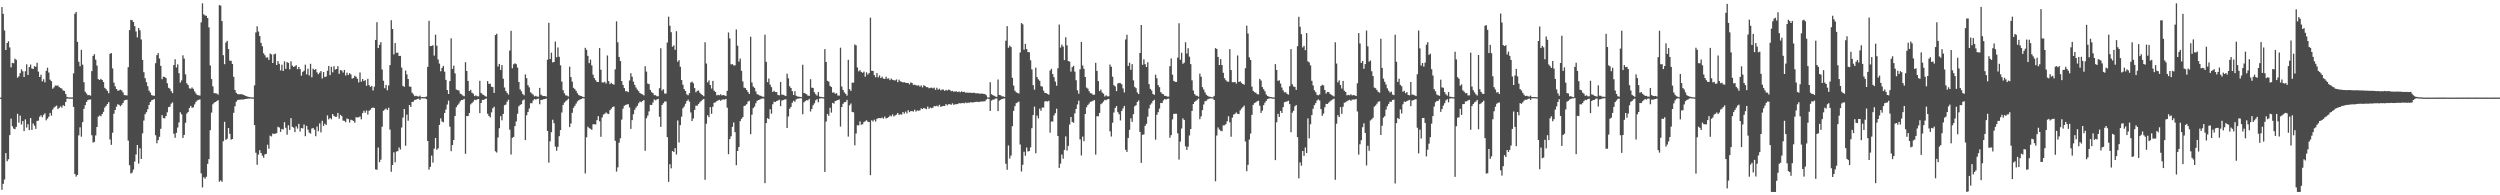 <svg xmlns="http://www.w3.org/2000/svg" width="1920" height="150"><path d="M0 74.945h1v1.000H0zM1 5.418h1v140.364H1zM2 10.600h1v130.593H2zM3 23.389h1v114.489H3zM4 38.324h1v79.256H4zM5 33.021h1v90.833H5zM6 31.620h1v90.687H6zM7 36.381h1v67.402H7zM8 51.773h1v39.354H8zM9 48.271h1v48.718H9zM10 48.598h1v50.178H10zM11 45.062h1v54.216H11zM12 45.923h1v51.513H12zM13 59.656h1v27.766H13zM14 58.617h1v35.576H14zM15 56.172h1v32.607H15zM16 53.222h1v42.408H16zM17 54.726h1v38.228H17zM18 59.122h1v41.612H18zM19 54.742h1v36.965H19zM20 49.418h1v48.510H20zM21 57.539h1v37.860H21zM22 51.485h1v48.446H22zM23 49.562h1v41.112H23zM24 52.556h1v47.244H24zM25 52.970h1v41.829H25zM26 50.773h1v45.761H26zM27 51.366h1v47.613H27zM28 48.173h1v44.681H28zM29 55.014h1v37.604H29zM30 59.150h1v30.490H30zM31 57.410h1v31.135H31zM32 62.448h1v27.622H32zM33 60.878h1v27.338H33zM34 63.256h1v23.765H34zM35 54.424h1v37.981H35zM36 52.013h1v39.055H36zM37 55.685h1v33.978H37zM38 61.162h1v25.564H38zM39 62.384h1v26.473H39zM40 68.081h1v16.082H40zM41 67.069h1v15.580H41zM42 65.614h1v16.205H42zM43 65.719h1v15.390H43zM44 65.680h1v18.105H44zM45 66.866h1v15.919H45zM46 67.557h1v14.115H46zM47 68.044h1v14.653H47zM48 69.502h1v11.298H48zM49 69.786h1v11.691H49zM50 72.148h1v6.123H50zM51 74.400h1v1.339H51zM52 74.799h1v1.000H52zM53 74.815h1v1.000H53zM54 74.826h1v1.000H54zM55 74.870h1v1.000H55zM56 56.374h1v25.676H56zM57 10.545h1v123.065H57zM58 9.164h1v126.445H58zM59 32.165h1v102.177H59zM60 47.406h1v56.580H60zM61 50.906h1v46.878H61zM62 38.246h1v66.736H62zM63 49.679h1v44.102H63zM64 63.167h1v20.382H64zM65 70.432h1v10.304H65zM66 71.853h1v6.457H66zM67 73.132h1v3.722H67zM68 72.965h1v3.550H68zM69 73.485h1v2.884H69zM70 54.636h1v49.224H70zM71 42.888h1v66.608H71zM72 41.631h1v67.347H72zM73 45.836h1v58.171H73zM74 50.397h1v47.116H74zM75 60.791h1v28.798H75zM76 61.464h1v27.290H76zM77 60.555h1v28.739H77zM78 61.452h1v26.155H78zM79 63.032h1v22.808H79zM80 67.433h1v15.187H80zM81 68.495h1v12.786H81zM82 69.793h1v10.144H82zM83 71.562h1v6.896H83zM84 41.334h1v65.784H84zM85 40.766h1v70.469H85zM86 52.508h1v49.453H86zM87 63.453h1v23.903H87zM88 66.291h1v18.171H88zM89 68.356h1v13.582H89zM90 69.660h1v10.350H90zM91 69.360h1v11.234H91zM92 68.868h1v12.731H92zM93 69.479h1v11.021H93zM94 71.017h1v8.075H94zM95 73.029h1v4.115H95zM96 73.148h1v3.619H96zM97 73.315h1v3.278H97zM98 51.599h1v56.404H98zM99 23.161h1v103.747H99zM100 15.273h1v118.027H100zM101 15.504h1v117.105H101zM102 16.871h1v113.394H102zM103 20.059h1v104.031H103zM104 24.152h1v94.477H104zM105 28.718h1v82.621H105zM106 21.526h1v104.108H106zM107 23.248h1v90.650H107zM108 30.313h1v91.824H108zM109 46.030h1v56.404H109zM110 55.435h1v37.109H110zM111 60.052h1v27.658H111zM112 63.119h1v23.046H112zM113 66.238h1v17.665H113zM114 69.587h1v11.069H114zM115 71.139h1v7.260H115zM116 72.995h1v4.072H116zM117 73.437h1v3.195H117zM118 73.565h1v2.531H118zM119 48.550h1v55.326H119zM120 42.364h1v67.720H120zM121 40.734h1v66.873H121zM122 44.952h1v60.101H122zM123 50.597h1v48.318H123zM124 60.848h1v27.551H124zM125 58.932h1v31.815H125zM126 59.102h1v31.769H126zM127 59.942h1v29.171H127zM128 63.927h1v22.360H128zM129 67.440h1v14.820H129zM130 68.083h1v13.852H130zM131 69.985h1v9.620H131zM132 71.526h1v7.091H132zM133 49.958h1v52.754H133zM134 45.513h1v60.293H134zM135 51.855h1v50.176H135zM136 49.400h1v48.528H136zM137 56.195h1v37.798H137zM138 63.425h1v22.774H138zM139 61.752h1v26.068H139zM140 42.499h1v63.415H140zM141 45.007h1v58.636H141zM142 57.065h1v37.260H142zM143 63.988h1v23.248H143zM144 65.355h1v20.661H144zM145 67.815h1v15.184H145zM146 68.147h1v13.227H146zM147 67.186h1v15.656H147zM148 68.257h1v14.102H148zM149 70.200h1v10.000H149zM150 71.793h1v6.505H150zM151 72.940h1v4.207H151zM152 73.233h1v3.463H152zM153 73.441h1v2.916H153zM154 17.210h1v115.976H154zM155 2.584h1v141.387H155zM156 11.014h1v125.079H156zM157 11.897h1v125.306H157zM158 12.138h1v123.598H158zM159 13.834h1v112.030H159zM160 21.057h1v101.179H160zM161 50.267h1v49.725H161zM162 60.741h1v25.729H162zM163 66.305h1v13.756H163zM164 71.548h1v7.295H164zM165 71.642h1v6.674H165zM166 71.832h1v5.859H166zM167 72.629h1v4.296H167zM168 3.925h1v135.642H168zM169 4.289h1v134.250H169zM170 16.184h1v123.445H170zM171 42.371h1v66.047H171zM172 49.283h1v44.282H172zM173 32.687h1v74.793H173zM174 31.332h1v75.225H174zM175 37.690h1v60.613H175zM176 46.612h1v56.150H176zM177 46.680h1v60.561H177zM178 49.109h1v57.624H178zM179 58.987h1v27.668H179zM180 69.120h1v12.481H180zM181 71.276h1v6.844H181zM182 72.263h1v4.578H182zM183 72.466h1v4.141H183zM184 72.279h1v4.257H184zM185 72.370h1v4.017H185zM186 72.647h1v3.859H186zM187 73.000h1v3.296H187zM188 73.631h1v2.406H188zM189 73.920h1v2.035H189zM190 74.290h1v1.497H190zM191 74.524h1v1.140H191zM192 74.643h1v1.000H192zM193 74.778h1v1.000H193zM194 74.821h1v1.000H194zM195 65.577h1v30.469H195zM196 24.955h1v92.362H196zM197 20.194h1v106.372H197zM198 24.213h1v94.534H198zM199 27.654h1v87.640H199zM200 32.925h1v84.557H200zM201 35.552h1v83.976H201zM202 40.917h1v80.243H202zM203 42.419h1v76.107H203zM204 44.243h1v73.907H204zM205 44.007h1v67.160H205zM206 45.969h1v68.274H206zM207 41.137h1v63.067H207zM208 41.776h1v63.053H208zM209 48.383h1v54.147H209zM210 41.705h1v61.256H210zM211 41.233h1v61.343H211zM212 49.901h1v52.456H212zM213 46.893h1v50.481H213zM214 49.008h1v48.920H214zM215 54.085h1v47.192H215zM216 49.663h1v49.368H216zM217 54.478h1v44.990H217zM218 47.104h1v46.683H218zM219 52.879h1v45.264H219zM220 47.701h1v55.731H220zM221 48.315h1v47.901H221zM222 53.263h1v46.521H222zM223 47.104h1v43.609H223zM224 50.365h1v47.038H224zM225 51.432h1v46.629H225zM226 50.883h1v50.581H226zM227 50.098h1v46.999H227zM228 53.139h1v45.615H228zM229 51.478h1v43.653H229zM230 53.107h1v47.899H230zM231 58.102h1v40.192H231zM232 55.209h1v43.456H232zM233 54.277h1v41.376H233zM234 49.681h1v54.912H234zM235 57.085h1v39.602H235zM236 52.725h1v46.839H236zM237 57.969h1v43.910H237zM238 49.008h1v53.623H238zM239 59.399h1v39.348H239zM240 52.718h1v45.518H240zM241 53.652h1v46.006H241zM242 53.030h1v51.554H242zM243 55.570h1v41.623H243zM244 56.973h1v43.770H244zM245 55.831h1v38.945H245zM246 54.561h1v47.144H246zM247 60.255h1v32.511H247zM248 55.332h1v41.312H248zM249 59.207h1v35.759H249zM250 58.701h1v37.297H250zM251 54.302h1v34.342H251zM252 50.647h1v41.034H252zM253 57.683h1v32.921H253zM254 51.237h1v40.341H254zM255 55.529h1v32.069H255zM256 50.846h1v38.150H256zM257 53.467h1v36.262H257zM258 53.000h1v36.640H258zM259 50.832h1v35.916H259zM260 56.703h1v34.454H260zM261 53.824h1v34.369H261zM262 54.144h1v35.056H262zM263 55.705h1v36.940H263zM264 53.732h1v39.084H264zM265 58.008h1v35.832H265zM266 55.831h1v35.207H266zM267 57.667h1v33.843H267zM268 56.142h1v37.963H268zM269 57.163h1v34.816H269zM270 60.388h1v31.914H270zM271 59.848h1v33.106H271zM272 58.173h1v36.063H272zM273 59.003h1v31.003H273zM274 60.496h1v29.702H274zM275 63.274h1v26.855H275zM276 55.671h1v33.772H276zM277 62.714h1v28.908H277zM278 60.656h1v26.230H278zM279 62.283h1v22.772H279zM280 61.558h1v25.038H280zM281 65.888h1v18.970H281zM282 60.564h1v27.404H282zM283 65.394h1v19.721H283zM284 66.694h1v17.583H284zM285 65.929h1v17.013H285zM286 69.493h1v13.111H286zM287 66.543h1v16.368H287zM288 30.691h1v99.400H288zM289 17.054h1v113.294H289zM290 36.905h1v76.402H290zM291 34.396h1v90.153H291zM292 32.364h1v90.247H292zM293 53.410h1v43.912H293zM294 62.018h1v23.056H294zM295 67.749h1v16.434H295zM296 65.229h1v18.077H296zM297 69.312h1v15.182H297zM298 65.648h1v17.109H298zM299 50.038h1v49.512H299zM300 15.511h1v116.452H300zM301 22.261h1v104.459H301zM302 41.764h1v75.253H302zM303 33.051h1v91.616H303zM304 40.576h1v75.878H304zM305 40.430h1v75.642H305zM306 42.961h1v70.279H306zM307 42.897h1v71.939H307zM308 51.920h1v45.999H308zM309 65.973h1v24.349H309zM310 66.655h1v17.073H310zM311 54.165h1v57.755H311zM312 57.154h1v30.838H312zM313 60.690h1v32.026H313zM314 66.410h1v14.216H314zM315 66.662h1v15.482H315zM316 71.102h1v7.230H316zM317 72.469h1v5.569H317zM318 73.874h1v2.799H318zM319 73.510h1v3.147H319zM320 73.911h1v2.085H320zM321 74.181h1v1.600H321zM322 73.407h1v3.344H322zM323 74.583h1v1.000H323zM324 74.483h1v1.000H324zM325 74.643h1v1.000H325zM326 74.549h1v1.000H326zM327 74.121h1v2.037H327zM328 51.368h1v56.912H328zM329 15.985h1v114.305H329zM330 35.413h1v92.747H330zM331 35.289h1v84.209H331zM332 34.696h1v90.204H332zM333 42.691h1v71.497H333zM334 26.646h1v79.341H334zM335 35.126h1v79.945H335zM336 45.662h1v68.249H336zM337 48.830h1v47.093H337zM338 54.753h1v36.175H338zM339 52.139h1v41.190H339zM340 50.590h1v43.294H340zM341 55.021h1v31.787H341zM342 61.338h1v22.740H342zM343 69.157h1v11.099H343zM344 72.173h1v5.102H344zM345 62.288h1v35.015H345zM346 29.427h1v86.699H346zM347 52.924h1v58.501H347zM348 50.409h1v57.123H348zM349 56.364h1v32.740H349zM350 68.777h1v13.566H350zM351 69.184h1v11.611H351zM352 69.598h1v9.966H352zM353 71.883h1v5.944H353zM354 72.446h1v4.337H354zM355 73.343h1v3.344H355zM356 73.924h1v1.989H356zM357 47.724h1v70.431H357zM358 54.524h1v34.555H358zM359 62.171h1v27.022H359zM360 69.894h1v16.926H360zM361 68.955h1v11.215H361zM362 71.217h1v7.945H362zM363 71.931h1v6.150H363zM364 73.840h1v2.776H364zM365 73.224h1v3.676H365zM366 73.954h1v2.351H366zM367 73.988h1v2.035H367zM368 62.036h1v24.855H368zM369 71.379h1v7.702H369zM370 72.485h1v4.280H370zM371 72.887h1v3.848H371zM372 73.828h1v2.232H372zM373 74.176h1v1.485H373zM374 62.267h1v25.070H374zM375 64.400h1v24.614H375zM376 64.245h1v25.917H376zM377 66.550h1v19.751H377zM378 66.886h1v16.265H378zM379 71.349h1v10.632H379zM380 26.942h1v89.274H380zM381 25.896h1v91.254H381zM382 51.107h1v54.495H382zM383 49.100h1v49.343H383zM384 53.696h1v35.560H384zM385 49.976h1v42.440H385zM386 60.487h1v27.029H386zM387 67.195h1v13.674H387zM388 69.850h1v10.414H388zM389 71.308h1v6.754H389zM390 72.636h1v3.976H390zM391 38.811h1v60.764H391zM392 23.669h1v95.015H392zM393 52.405h1v53.495H393zM394 49.368h1v55.757H394zM395 48.571h1v48.295H395zM396 49.299h1v44.005H396zM397 51.899h1v35.511H397zM398 62.972h1v18.645H398zM399 68.605h1v11.982H399zM400 70.161h1v9.776H400zM401 72.185h1v4.994H401zM402 73.201h1v3.188H402zM403 57.166h1v50.394H403zM404 60.006h1v28.521H404zM405 65.437h1v20.577H405zM406 67.085h1v16.267H406zM407 70.871h1v8.409H407zM408 71.855h1v7.459H408zM409 72.633h1v4.573H409zM410 74.036h1v1.991H410zM411 73.569h1v2.948H411zM412 74.192h1v1.751H412zM413 74.247h1v1.485H413zM414 67.506h1v12.584H414zM415 72.693h1v4.058H415zM416 73.471h1v3.149H416zM417 73.801h1v2.454H417zM418 73.714h1v2.390H418zM419 74.144h1v1.527H419zM420 45.820h1v54.713H420zM421 17.496h1v107.411H421zM422 45.358h1v63.200H422zM423 40.471h1v61.039H423zM424 47.919h1v44.053H424zM425 47.612h1v47.018H425zM426 31.897h1v80.684H426zM427 43.973h1v71.785H427zM428 36.463h1v76.324H428zM429 43.625h1v60.993H429zM430 50.159h1v49.716H430zM431 62.656h1v23.747H431zM432 69.276h1v11.325H432zM433 71.608h1v7.171H433zM434 73.235h1v4.543H434zM435 73.418h1v3.493H435zM436 74.073h1v1.701H436zM437 51.187h1v46.423H437zM438 59.168h1v35.667H438zM439 62.698h1v23.930H439zM440 67.449h1v15.360H440zM441 68.449h1v12.829H441zM442 69.798h1v9.776H442zM443 71.592h1v6.308H443zM444 72.972h1v4.005H444zM445 73.508h1v2.966H445zM446 73.780h1v2.227H446zM447 74.281h1v1.179H447zM448 74.542h1v1.000H448zM449 36.720h1v96.501H449zM450 38.246h1v67.201H450zM451 42.890h1v54.452H451zM452 48.461h1v49.929H452zM453 45.767h1v53.143H453zM454 50.219h1v49.446H454zM455 57.335h1v38.068H455zM456 59.958h1v35.532H456zM457 61.601h1v33.971H457zM458 62.908h1v29.375H458zM459 62.926h1v26.258H459zM460 36.893h1v56.244H460zM461 53.565h1v51.479H461zM462 63.300h1v26.928H462zM463 63.380h1v24.571H463zM464 62.840h1v24.500H464zM465 64.176h1v22.209H465zM466 42.620h1v44.619H466zM467 62.276h1v25.306H467zM468 64.597h1v20.025H468zM469 63.588h1v19.851H469zM470 64.545h1v17.684H470zM471 65.041h1v16.711H471zM472 53.263h1v54.869H472zM473 16.404h1v115.397H473zM474 32.526h1v96.040H474zM475 43.735h1v65.837H475zM476 46.875h1v59.355H476zM477 62.311h1v29.529H477zM478 65.218h1v18.256H478zM479 67.644h1v13.598H479zM480 70.054h1v10.549H480zM481 70.077h1v10.140H481zM482 70.745h1v9.293H482zM483 61.816h1v20.696H483zM484 56.223h1v42.742H484zM485 58.955h1v33.301H485zM486 62.670h1v25.063H486zM487 65.195h1v19.119H487zM488 67.213h1v15.381H488zM489 68.827h1v12.417H489zM490 70.063h1v9.252H490zM491 71.402h1v6.578H491zM492 72.114h1v6.390H492zM493 72.514h1v5.063H493zM494 73.247h1v3.607H494zM495 50.848h1v64.974H495zM496 55.009h1v35.827H496zM497 64.178h1v24.619H497zM498 64.627h1v20.941H498zM499 69.081h1v11.451H499zM500 70.818h1v9.856H500zM501 71.532h1v7.212H501zM502 73.089h1v3.314H502zM503 73.128h1v3.905H503zM504 73.936h1v2.445H504zM505 73.915h1v2.019H505zM506 67.740h1v21.939H506zM507 37.054h1v60.359H507zM508 69.507h1v11.147H508zM509 68.548h1v10.707H509zM510 71.853h1v6.130H510zM511 71.853h1v6.125H511zM512 32.645h1v72.687H512zM513 12.799h1v126.823H513zM514 19.753h1v106.372H514zM515 24.706h1v104.587H515zM516 35.882h1v80.087H516zM517 34.792h1v81.948H517zM518 38.242h1v75.532H518zM519 23.964h1v94.736H519zM520 47.351h1v45.143H520zM521 46.195h1v63.257H521zM522 51.276h1v44.848H522zM523 61.485h1v28.096H523zM524 65.101h1v18.025H524zM525 68.454h1v13.296H525zM526 69.898h1v9.787H526zM527 72.478h1v5.150H527zM528 73.146h1v3.353H528zM529 71.548h1v6.498H529zM530 63.389h1v22.971H530zM531 62.663h1v30.293H531zM532 63.968h1v27.027H532zM533 67.655h1v16.775H533zM534 70.860h1v10.284H534zM535 69.749h1v11.433H535zM536 69.507h1v10.405H536zM537 71.198h1v7.404H537zM538 72.283h1v5.356H538zM539 72.986h1v3.662H539zM540 73.890h1v2.097H540zM541 32.465h1v105.603H541zM542 48.804h1v46.242H542zM543 63.249h1v25.280H543zM544 61.752h1v28.210H544zM545 65.293h1v16.983H545zM546 67.989h1v19.421H546zM547 62.125h1v19.831H547zM548 69.646h1v9.247H548zM549 70.633h1v7.945H549zM550 73.219h1v4.472H550zM551 72.876h1v4.278H551zM552 73.187h1v3.463H552zM553 72.414h1v5.015H553zM554 73.299h1v3.280H554zM555 72.977h1v3.376H555zM556 73.283h1v3.207H556zM557 73.798h1v2.161H557zM558 69.713h1v12.982H558zM559 24.921h1v93.529H559zM560 29.528h1v77.265H560zM561 49.441h1v55.212H561zM562 49.278h1v48.153H562zM563 50.201h1v43.868H563zM564 50.228h1v51.261H564zM565 22.630h1v104.269H565zM566 35.072h1v80.881H566zM567 47.262h1v65.651H567zM568 45.026h1v48.002H568zM569 54.362h1v36.871H569zM570 62.544h1v27.432H570zM571 67.284h1v14.184H571zM572 67.625h1v13.365H572zM573 69.109h1v10.911H573zM574 70.681h1v7.322H574zM575 72.125h1v5.280H575zM576 28.228h1v74.838H576zM577 63.348h1v24.743H577zM578 66.387h1v16.688H578zM579 67.481h1v14.365H579zM580 70.219h1v9.075H580zM581 72.350h1v5.125H581zM582 72.759h1v4.049H582zM583 73.361h1v3.143H583zM584 73.631h1v2.273H584zM585 74.199h1v1.412H585zM586 74.336h1v1.321H586zM587 26.667h1v113.992H587zM588 47.509h1v47.001H588zM589 63.078h1v27.702H589zM590 60.324h1v31.096H590zM591 65.030h1v18.821H591zM592 66.907h1v20.401H592zM593 70.596h1v9.474H593zM594 69.738h1v8.290H594zM595 70.718h1v7.670H595zM596 70.727h1v6.885H596zM597 72.915h1v4.266H597zM598 73.231h1v3.362H598zM599 62.938h1v18.604H599zM600 72.716h1v4.477H600zM601 72.775h1v4.118H601zM602 73.272h1v3.168H602zM603 73.787h1v2.456H603zM604 56.586h1v41.740H604zM605 60.178h1v29.281H605zM606 66.257h1v17.253H606zM607 67.580h1v14.509H607zM608 69.987h1v8.867H608zM609 72.926h1v4.463H609zM610 70.113h1v8.022H610zM611 73.510h1v2.824H611zM612 74.062h1v1.703H612zM613 74.236h1v1.497H613zM614 74.403h1v1.007H614zM615 74.588h1v1.000H615zM616 49.702h1v38.045H616zM617 71.379h1v7.180H617zM618 71.828h1v5.772H618zM619 72.393h1v4.546H619zM620 73.437h1v3.660H620zM621 73.645h1v2.300H621zM622 60.839h1v24.839H622zM623 67.339h1v16.326H623zM624 67.534h1v13.323H624zM625 70.860h1v8.501H625zM626 72.393h1v4.642H626zM627 73.409h1v2.708H627zM628 70.720h1v7.826H628zM629 74.210h1v1.492H629zM630 74.407h1v1.085H630zM631 74.595h1v1.000H631zM632 74.673h1v1.000H632zM633 37.759h1v94.278H633zM634 47.621h1v45.777H634zM635 62.045h1v25.450H635zM636 62.663h1v26.271H636zM637 65.968h1v16.812H637zM638 66.799h1v19.696H638zM639 71.111h1v7.910H639zM640 70.976h1v8.583H640zM641 72.036h1v5.589H641zM642 71.519h1v5.674H642zM643 73.302h1v3.555H643zM644 73.471h1v2.941H644zM645 36.621h1v60.620H645zM646 66.479h1v15.745H646zM647 69.081h1v10.625H647zM648 70.960h1v7.583H648zM649 72.036h1v6.242H649zM650 73.473h1v3.236H650zM651 45.941h1v58.956H651zM652 68.481h1v12.399H652zM653 69.811h1v9.716H653zM654 63.485h1v22.499H654zM655 63.476h1v22.776H655zM656 34.161h1v77.471H656zM657 34.856h1v67.674H657zM658 51.803h1v44.397H658zM659 54.842h1v41.458H659zM660 53.886h1v39.334H660zM661 55.238h1v40.577H661zM662 55.932h1v39.487H662zM663 54.975h1v38.837H663zM664 58.882h1v34.260H664zM665 55.540h1v36.846H665zM666 57.285h1v36.230H666zM667 56.090h1v37.654H667zM668 13.573h1v120.980H668zM669 54.387h1v37.997H669zM670 54.458h1v38.885H670zM671 57.692h1v34.200H671zM672 59.335h1v34.024H672zM673 56.113h1v35.177H673zM674 59.386h1v31.348H674zM675 57.905h1v32.845H675zM676 59.951h1v30.856H676zM677 58.942h1v31.394H677zM678 60.384h1v30.732H678zM679 60.667h1v28.908H679zM680 58.905h1v32.076H680zM681 60.427h1v30.163H681zM682 60.175h1v29.792H682zM683 61.526h1v27.205H683zM684 60.336h1v29.071H684zM685 61.285h1v26.619H685zM686 61.576h1v27.887H686zM687 61.794h1v26.871H687zM688 61.027h1v27.047H688zM689 63.073h1v23.735H689zM690 61.196h1v27.093H690zM691 62.460h1v25.310H691zM692 62.805h1v25.280H692zM693 63.306h1v22.758H693zM694 63.107h1v24.177H694zM695 63.522h1v22.163H695zM696 63.744h1v23.417H696zM697 63.744h1v20.881H697zM698 64.753h1v21.408H698zM699 63.272h1v22.078H699zM700 63.744h1v21.531H700zM701 65.202h1v20.531H701zM702 65.046h1v19.254H702zM703 65.472h1v20.261H703zM704 65.680h1v19.107H704zM705 65.517h1v19.515H705zM706 66.497h1v18.281H706zM707 65.577h1v17.617H707zM708 67.099h1v16.640H708zM709 65.442h1v17.464H709zM710 66.044h1v17.285H710zM711 66.943h1v16.899H711zM712 66.989h1v14.875H712zM713 67.788h1v15.766H713zM714 67.426h1v15.177H714zM715 67.294h1v15.839H715zM716 67.850h1v14.832H716zM717 67.255h1v14.211H717zM718 68.946h1v12.644H718zM719 67.360h1v13.820H719zM720 68.848h1v12.985H720zM721 68.081h1v12.401H721zM722 69.351h1v12.728H722zM723 68.770h1v12.909H723zM724 68.818h1v12.538H724zM725 69.793h1v11.600H725zM726 68.948h1v11.019H726zM727 69.541h1v11.328H727zM728 68.809h1v11.275H728zM729 69.056h1v10.909H729zM730 70.074h1v10.451H730zM731 69.779h1v9.583H731zM732 70.448h1v10.066H732zM733 70.221h1v9.879H733zM734 70.127h1v9.913H734zM735 70.690h1v9.231H735zM736 70.237h1v9.023H736zM737 70.850h1v8.551H737zM738 70.166h1v9.071H738zM739 70.642h1v8.398H739zM740 70.470h1v8.915H740zM741 71.159h1v7.530H741zM742 71.084h1v8.180H742zM743 71.223h1v7.523H743zM744 71.217h1v7.713H744zM745 71.189h1v7.240H745zM746 71.425h1v7.317H746zM747 71.244h1v7.347H747zM748 71.276h1v7.178H748zM749 71.716h1v6.530H749zM750 71.585h1v6.530H750zM751 71.709h1v6.679H751zM752 71.972h1v6.230H752zM753 71.823h1v6.107H753zM754 71.919h1v6.077H754zM755 72.070h1v5.809H755zM756 72.224h1v5.541H756zM757 73.183h1v3.328H757zM758 74.801h1v1.000H758zM759 74.929h1v1.000H759zM760 63.128h1v22.051H760zM761 72.377h1v4.896H761zM762 73.080h1v3.523H762zM763 73.592h1v2.859H763zM764 74.119h1v1.584H764zM765 74.389h1v1.183H765zM766 61.059h1v24.312H766zM767 72.924h1v4.351H767zM768 73.139h1v3.518H768zM769 73.927h1v2.103H769zM770 74.027h1v1.744H770zM771 74.423h1v1.160H771zM772 31.263h1v94.505H772zM773 20.089h1v110.314H773zM774 36.674h1v75.061H774zM775 35.065h1v86.670H775zM776 36.122h1v83.321H776zM777 59.740h1v37.178H777zM778 65.749h1v19.398H778zM779 69.660h1v11.875H779zM780 70.894h1v8.343H780zM781 71.388h1v7.274H781zM782 71.853h1v6.164H782zM783 40.297h1v70.721H783zM784 17.693h1v114.040H784zM785 18.690h1v107.871H785zM786 38.157h1v78.352H786zM787 33.687h1v85.937H787zM788 37.653h1v75.658H788zM789 39.970h1v76.391H789zM790 40.164h1v75.816H790zM791 46.273h1v66.912H791zM792 53.304h1v45.141H792zM793 65.401h1v22.982H793zM794 68.850h1v13.060H794zM795 51.954h1v65.750H795zM796 59.184h1v29.595H796zM797 60.951h1v29.954H797zM798 62.077h1v21.396H798zM799 66.138h1v18.965H799zM800 66.575h1v15.992H800zM801 69.578h1v13.046H801zM802 71.388h1v6.532H802zM803 71.450h1v6.242H803zM804 72.144h1v5.846H804zM805 72.725h1v4.699H805zM806 54.147h1v47.720H806zM807 52.844h1v40.503H807zM808 56.909h1v36.409H808zM809 59.349h1v29.338H809zM810 62.661h1v24.280H810zM811 65.826h1v17.663H811zM812 52.437h1v52.014H812zM813 18.851h1v110.133H813zM814 36.559h1v89.126H814zM815 34.319h1v84.358H815zM816 35.754h1v86.148H816zM817 46.120h1v69.046H817zM818 28.587h1v76.191H818zM819 34.829h1v80.815H819zM820 46.923h1v65.081H820zM821 47.333h1v48.311H821zM822 55.005h1v34.873H822zM823 51.556h1v42.069H823zM824 50.608h1v43.726H824zM825 55.005h1v32.051H825zM826 61.601h1v22.080H826zM827 69.344h1v10.883H827zM828 71.990h1v5.248H828zM829 53.272h1v53.752H829zM830 32.281h1v87.125H830zM831 50.262h1v54.633H831zM832 52.837h1v55.608H832zM833 59.129h1v28.398H833zM834 67.278h1v15.088H834zM835 68.037h1v12.598H835zM836 70.058h1v9.503H836zM837 71.551h1v6.624H837zM838 71.846h1v6.079H838zM839 72.814h1v4.488H839zM840 72.693h1v4.234H840zM841 48.246h1v70.463H841zM842 54.494h1v34.733H842zM843 62.281h1v27.038H843zM844 69.917h1v16.821H844zM845 68.752h1v11.266H845zM846 71.045h1v8.187H846zM847 71.949h1v6.027H847zM848 74.096h1v2.596H848zM849 73.185h1v3.749H849zM850 73.979h1v2.282H850zM851 73.963h1v2.035H851zM852 49.583h1v51.261H852zM853 51.251h1v53.580H853zM854 58.868h1v35.393H854zM855 65.458h1v20.973H855zM856 66.417h1v16.464H856zM857 69.981h1v11.497H857zM858 64.105h1v22.019H858zM859 63.691h1v24.040H859zM860 63.831h1v28.705H860zM861 64.792h1v20.414H861zM862 67.886h1v15.370H862zM863 70.981h1v10.373H863zM864 30.322h1v84.717H864zM865 26.694h1v90.004H865zM866 50.654h1v55.267H866zM867 48.184h1v51.529H867zM868 53.584h1v37.308H868zM869 49.271h1v44.310H869zM870 61.720h1v25.917H870zM871 66.644h1v14.948H871zM872 67.754h1v13.019H872zM873 71.013h1v7.295H873zM874 72.237h1v4.896H874zM875 40.679h1v60.625H875zM876 19.201h1v105.896H876zM877 49.770h1v53.788H877zM878 45.580h1v57.654H878zM879 49.326h1v47.315H879zM880 51.450h1v43.635H880zM881 47.802h1v41.797H881zM882 64.636h1v18.688H882zM883 68.269h1v12.156H883zM884 69.454h1v9.840H884zM885 72.192h1v5.301H885zM886 72.839h1v3.763H886zM887 57.330h1v49.927H887zM888 60.130h1v28.022H888zM889 65.366h1v20.787H889zM890 66.985h1v16.443H890zM891 70.779h1v8.281H891zM892 71.947h1v7.256H892zM893 72.382h1v4.795H893zM894 73.631h1v2.385H894zM895 73.618h1v2.930H895zM896 74.169h1v1.765H896zM897 74.187h1v1.550H897zM898 50.821h1v54.965H898zM899 44.879h1v58.901H899zM900 57.360h1v34.328H900zM901 62.162h1v25.299H901zM902 62.844h1v24.504H902zM903 62.943h1v24.461H903zM904 44.252h1v58.141H904zM905 17.857h1v104.733H905zM906 45.889h1v62.843H906zM907 40.482h1v58.242H907zM908 48.974h1v41.968H908zM909 48.127h1v43.962H909zM910 32.460h1v79.943H910zM911 41.089h1v74.010H911zM912 37.090h1v75.544H912zM913 43.542h1v60.506H913zM914 49.255h1v49.819H914zM915 61.718h1v23.470H915zM916 69.555h1v10.307H916zM917 72.253h1v5.960H917zM918 73.439h1v3.989H918zM919 73.560h1v3.042H919zM920 74.229h1v1.456H920zM921 56.543h1v35.022H921zM922 58.946h1v30.428H922zM923 66.911h1v17.681H923zM924 68.809h1v11.424H924zM925 70.953h1v6.818H925zM926 72.746h1v4.626H926zM927 73.586h1v2.744H927zM928 74.174h1v1.687H928zM929 74.329h1v1.220H929zM930 74.579h1v1.000H930zM931 74.693h1v1.000H931zM932 73.638h1v3.143H932zM933 36.964h1v102.259H933zM934 37.605h1v66.496H934zM935 43.723h1v54.170H935zM936 49.956h1v49.533H936zM937 45.378h1v55.017H937zM938 49.942h1v50.877H938zM939 55.898h1v40.410H939zM940 60.065h1v36.194H940zM941 61.617h1v33.703H941zM942 62.597h1v30.522H942zM943 62.791h1v26.489H943zM944 37.756h1v56.255H944zM945 53.794h1v51.202H945zM946 63.114h1v27.192H946zM947 63.176h1v24.820H947zM948 62.867h1v24.514H948zM949 64.176h1v22.179H949zM950 42.595h1v44.786H950zM951 62.961h1v24.681H951zM952 62.407h1v22.369H952zM953 63.609h1v19.787H953zM954 64.494h1v17.846H954zM955 65.046h1v16.038H955zM956 52.373h1v56.253H956zM957 19.736h1v111.730H957zM958 25.745h1v100.884H958zM959 44.009h1v63.209H959zM960 46.088h1v56.439H960zM961 66.490h1v21.735H961zM962 69.779h1v10.735H962zM963 70.795h1v8.341H963zM964 71.228h1v7.340H964zM965 72.315h1v5.447H965zM966 72.473h1v4.907H966zM967 60.590h1v20.616H967zM968 61.846h1v24.907H968zM969 66.850h1v18.075H969zM970 68.493h1v12.275H970zM971 70.079h1v8.828H971zM972 72.535h1v4.999H972zM973 73.705h1v2.385H973zM974 74.192h1v1.467H974zM975 74.519h1v1.000H975zM976 74.572h1v1.000H976zM977 74.805h1v1.000H977zM978 74.828h1v1.000H978zM979 49.274h1v73.704H979zM980 53.687h1v40.220H980zM981 62.045h1v25.393H981zM982 61.672h1v28.114H982zM983 64.135h1v21.062H983zM984 67.229h1v19.551H984zM985 69.440h1v12.900H985zM986 70.887h1v7.636H986zM987 70.834h1v7.279H987zM988 72.114h1v5.800H988zM989 72.643h1v4.706H989zM990 66.202h1v13.761H990zM991 37.759h1v63.827H991zM992 64.737h1v21.811H992zM993 66.467h1v18.634H993zM994 66.740h1v14.937H994zM995 69.026h1v11.687H995zM996 35.506h1v69.814H996zM997 12.879h1v124.074H997zM998 20.519h1v104.216H998zM999 26.255h1v100.968H999zM1000 36.452h1v79.531H1000zM1001 35.234h1v84.493H1001zM1002 38.493h1v74.743H1002zM1003 25.397h1v92.135H1003zM1004 47.090h1v43.829H1004zM1005 47.935h1v58.293H1005zM1006 50.246h1v45.180H1006zM1007 62.077h1v26.283H1007zM1008 65.625h1v17.890H1008zM1009 69.319h1v11.415H1009zM1010 70.757h1v8.444H1010zM1011 72.805h1v4.337H1011zM1012 73.233h1v3.131H1012zM1013 72.478h1v4.742H1013zM1014 65.982h1v17.846H1014zM1015 65.099h1v23.813H1015zM1016 65.643h1v21.582H1016zM1017 69.127h1v13.271H1017zM1018 71.830h1v7.947H1018zM1019 70.626h1v9.242H1019zM1020 70.715h1v8.105H1020zM1021 72.073h1v5.738H1021zM1022 72.823h1v4.248H1022zM1023 73.416h1v2.898H1023zM1024 74.103h1v1.698H1024zM1025 32.465h1v105.626H1025zM1026 48.816h1v46.228H1026zM1027 63.256h1v25.239H1027zM1028 61.720h1v28.231H1028zM1029 65.279h1v17.004H1029zM1030 67.992h1v19.451H1030zM1031 62.132h1v19.821H1031zM1032 69.624h1v9.279H1032zM1033 70.647h1v7.913H1033zM1034 73.192h1v4.502H1034zM1035 72.869h1v4.280H1035zM1036 73.183h1v3.454H1036zM1037 72.384h1v5.008H1037zM1038 73.322h1v3.220H1038zM1039 72.979h1v3.401H1039zM1040 73.290h1v3.184H1040zM1041 73.803h1v2.156H1041zM1042 63.943h1v21.641H1042zM1043 25.381h1v93.424H1043zM1044 33.387h1v77.395H1044zM1045 48.347h1v59.345H1045zM1046 46.797h1v50.945H1046zM1047 52.863h1v41.849H1047zM1048 49.210h1v52.870H1048zM1049 23.438h1v103.658H1049zM1050 35.593h1v76.377H1050zM1051 47.326h1v68.471H1051zM1052 46.442h1v46.056H1052zM1053 54.746h1v36.885H1053zM1054 58.397h1v32.065H1054zM1055 67.257h1v14.669H1055zM1056 67.754h1v13.294H1056zM1057 69.164h1v10.433H1057zM1058 70.576h1v7.546H1058zM1059 71.169h1v6.647H1059zM1060 29.762h1v73.923H1060zM1061 52.119h1v44.452H1061zM1062 60.349h1v30.021H1062zM1063 62.810h1v26.420H1063zM1064 64.904h1v19.263H1064zM1065 67.836h1v13.701H1065zM1066 69.688h1v10.117H1066zM1067 71.068h1v6.992H1067zM1068 70.365h1v7.846H1068zM1069 72.601h1v4.221H1069zM1070 73.084h1v3.394H1070zM1071 26.674h1v114.232H1071zM1072 47.415h1v47.162H1072zM1073 62.908h1v27.746H1073zM1074 60.464h1v30.966H1074zM1075 65.165h1v18.897H1075zM1076 66.236h1v20.925H1076zM1077 70.475h1v9.625H1077zM1078 69.756h1v8.244H1078zM1079 71.645h1v6.690H1079zM1080 70.729h1v6.871H1080zM1081 72.915h1v4.244H1081zM1082 73.226h1v3.477H1082zM1083 62.920h1v18.576H1083zM1084 72.677h1v4.518H1084zM1085 72.757h1v4.157H1085zM1086 73.228h1v3.188H1086zM1087 73.803h1v2.396H1087zM1088 57.026h1v41.094H1088zM1089 23.419h1v94.399H1089zM1090 37.177h1v62.392H1090zM1091 50.329h1v56.079H1091zM1092 48.397h1v42.282H1092zM1093 51.157h1v39.423H1093zM1094 48.100h1v46.319H1094zM1095 34.376h1v85.741H1095zM1096 32.412h1v82.513H1096zM1097 42.160h1v68.153H1097zM1098 41.231h1v64.157H1098zM1099 53.169h1v41.820H1099zM1100 58.022h1v31.092H1100zM1101 68.502h1v13.342H1101zM1102 70.097h1v8.448H1102zM1103 72.540h1v4.997H1103zM1104 73.153h1v4.383H1104zM1105 73.595h1v2.655H1105zM1106 61.194h1v24.720H1106zM1107 67.126h1v16.661H1107zM1108 67.355h1v13.722H1108zM1109 70.759h1v8.551H1109zM1110 72.372h1v4.722H1110zM1111 73.423h1v2.712H1111zM1112 70.715h1v7.874H1112zM1113 74.258h1v1.447H1113zM1114 74.387h1v1.131H1114zM1115 74.593h1v1.000H1115zM1116 74.648h1v1.000H1116zM1117 39.738h1v96.114H1117zM1118 45.625h1v51.369H1118zM1119 59.280h1v31.131H1119zM1120 60.455h1v29.680H1120zM1121 65.794h1v17.757H1121zM1122 64.826h1v23.447H1122zM1123 69.363h1v10.627H1123zM1124 70.420h1v9.400H1124zM1125 71.601h1v6.345H1125zM1126 71.450h1v6.365H1126zM1127 73.293h1v3.749H1127zM1128 73.233h1v3.447H1128zM1129 40.423h1v59.279H1129zM1130 66.518h1v14.953H1130zM1131 69.321h1v10.529H1131zM1132 70.963h1v7.638H1132zM1133 72.404h1v5.580H1133zM1134 73.370h1v3.367H1134zM1135 42.231h1v57.061H1135zM1136 68.548h1v11.447H1136zM1137 70.596h1v8.766H1137zM1138 71.924h1v6.471H1138zM1139 72.187h1v5.111H1139zM1140 19.755h1v86.310H1140zM1141 19.359h1v113.946H1141zM1142 22.897h1v110.144H1142zM1143 40.746h1v73.665H1143zM1144 34.474h1v87.512H1144zM1145 40.842h1v79.268H1145zM1146 58.555h1v33.062H1146zM1147 66.973h1v18.505H1147zM1148 68.729h1v13.248H1148zM1149 71.082h1v8.576H1149zM1150 70.779h1v8.192H1150zM1151 72.215h1v6.457H1151zM1152 10.403h1v120.384H1152zM1153 17.276h1v117.601H1153zM1154 34.673h1v92.953H1154zM1155 35.401h1v83.774H1155zM1156 34.710h1v85.896H1156zM1157 41.833h1v73.390H1157zM1158 39.635h1v77.038H1158zM1159 42.890h1v72.207H1159zM1160 46.053h1v65.706H1160zM1161 58.727h1v40.268H1161zM1162 65.259h1v20.385H1162zM1163 57.994h1v39.481H1163zM1164 52.888h1v59.325H1164zM1165 58.660h1v27.333H1165zM1166 64.233h1v24.328H1166zM1167 68.443h1v10.739H1167zM1168 69.502h1v10.245H1168zM1169 71.253h1v7.398H1169zM1170 72.752h1v4.546H1170zM1171 73.803h1v2.767H1171zM1172 73.521h1v3.168H1172zM1173 73.949h1v2.035H1173zM1174 74.190h1v1.453H1174zM1175 73.444h1v3.305H1175zM1176 74.545h1v1.000H1176zM1177 74.469h1v1.000H1177zM1178 74.545h1v1.000H1178zM1179 74.572h1v1.000H1179zM1180 74.730h1v1.000H1180zM1181 31.480h1v76.020H1181zM1182 20.345h1v109.606H1182zM1183 36.871h1v76.477H1183zM1184 35.225h1v86.267H1184zM1185 36.344h1v84.708H1185zM1186 45.513h1v61.893H1186zM1187 27.983h1v85.994H1187zM1188 30.572h1v73.268H1188zM1189 49.491h1v58.139H1189zM1190 50.862h1v39.954H1190zM1191 52.151h1v37.169H1191zM1192 46.864h1v46.290H1192zM1193 52.677h1v38.892H1193zM1194 60.622h1v23.557H1194zM1195 68.662h1v13.065H1195zM1196 71.679h1v6.583H1196zM1197 73.455h1v2.728H1197zM1198 48.409h1v40.613H1198zM1199 27.445h1v84.626H1199zM1200 54.446h1v49.224H1200zM1201 51.700h1v51.032H1201zM1202 63.476h1v20.584H1202zM1203 71.503h1v6.574H1203zM1204 71.798h1v5.631H1204zM1205 73.975h1v2.445H1205zM1206 73.892h1v2.062H1206zM1207 74.398h1v1.110H1207zM1208 74.581h1v1.000H1208zM1209 51.343h1v23.847H1209zM1210 48.186h1v70.213H1210zM1211 54.492h1v34.447H1211zM1212 62.336h1v26.871H1212zM1213 68.903h1v11.181H1213zM1214 69.315h1v10.888H1214zM1215 71.148h1v8.018H1215zM1216 71.951h1v5.688H1216zM1217 73.567h1v3.076H1217zM1218 73.231h1v3.694H1218zM1219 73.972h1v2.046H1219zM1220 73.979h1v1.778H1220zM1221 62.013h1v24.862H1221zM1222 72.501h1v5.049H1222zM1223 72.773h1v4.008H1223zM1224 73.588h1v3.147H1224zM1225 73.833h1v1.980H1225zM1226 74.192h1v1.463H1226zM1227 65.549h1v16.233H1227zM1228 73.466h1v2.941H1228zM1229 73.574h1v2.564H1229zM1230 74.274h1v1.410H1230zM1231 74.249h1v1.266H1231zM1232 74.419h1v1.021H1232zM1233 26.006h1v88.219H1233zM1234 36.079h1v78.155H1234zM1235 50.191h1v53.204H1235zM1236 50.965h1v40.215H1236zM1237 54.680h1v35.688H1237zM1238 52.036h1v34.710H1238zM1239 60.894h1v21.197H1239zM1240 69.530h1v8.844H1240zM1241 72.144h1v5.090H1241zM1242 73.856h1v2.145H1242zM1243 74.290h1v1.453H1243zM1244 37.342h1v66.535H1244zM1245 23.598h1v93.811H1245zM1246 53.826h1v49.874H1246zM1247 49.958h1v42.046H1247zM1248 51.510h1v35.264H1248zM1249 51.343h1v39.041H1249zM1250 53.055h1v34.204H1250zM1251 65.410h1v15.438H1251zM1252 69.489h1v8.702H1252zM1253 72.853h1v4.642H1253zM1254 73.631h1v2.694H1254zM1255 74.286h1v1.426H1255zM1256 57.133h1v50.025H1256zM1257 60.015h1v27.784H1257zM1258 65.350h1v20.650H1258zM1259 71.230h1v7.881H1259zM1260 70.649h1v8.567H1260zM1261 71.990h1v5.846H1261zM1262 72.800h1v4.083H1262zM1263 73.677h1v2.319H1263zM1264 73.629h1v2.914H1264zM1265 74.192h1v1.527H1265zM1266 74.263h1v1.437H1266zM1267 67.532h1v12.568H1267zM1268 73.025h1v3.456H1268zM1269 73.677h1v2.918H1269zM1270 73.828h1v2.424H1270zM1271 73.702h1v2.399H1271zM1272 74.130h1v1.524H1272zM1273 43.865h1v71.456H1273zM1274 23.618h1v93.570H1274zM1275 49.356h1v56.411H1275zM1276 49.301h1v41.829H1276zM1277 53.053h1v38.286H1277zM1278 50.677h1v39.409H1278zM1279 33.275h1v79.329H1279zM1280 41.428h1v69.572H1280zM1281 36.939h1v71.657H1281zM1282 43.739h1v61.506H1282zM1283 51.343h1v45.871H1283zM1284 65.746h1v17.988H1284zM1285 71.029h1v8.373H1285zM1286 72.766h1v4.342H1286zM1287 73.865h1v2.021H1287zM1288 74.311h1v1.183H1288zM1289 74.629h1v1.000H1289zM1290 56.788h1v34.905H1290zM1291 63.771h1v21.009H1291zM1292 67.635h1v17.029H1292zM1293 68.736h1v11.488H1293zM1294 70.967h1v6.750H1294zM1295 73.061h1v3.731H1295zM1296 73.748h1v2.607H1296zM1297 74.153h1v1.540H1297zM1298 74.327h1v1.119H1298zM1299 74.648h1v1.000H1299zM1300 74.689h1v1.000H1300zM1301 74.815h1v1.000H1301zM1302 36.671h1v96.643H1302zM1303 38.255h1v67.185H1303zM1304 48.493h1v48.773H1304zM1305 48.628h1v49.579H1305zM1306 45.696h1v54.140H1306zM1307 50.189h1v43.992H1307zM1308 57.262h1v38.050H1308zM1309 59.917h1v35.567H1309zM1310 61.613h1v33.939H1310zM1311 62.872h1v29.407H1311zM1312 62.920h1v26.283H1312zM1313 36.779h1v68.281H1313zM1314 60.109h1v31.090H1314zM1315 63.270h1v26.967H1315zM1316 62.856h1v25.125H1316zM1317 64.330h1v23.001H1317zM1318 64.151h1v22.234H1318zM1319 42.609h1v45.005H1319zM1320 62.265h1v24.175H1320zM1321 63.927h1v20.213H1321zM1322 63.547h1v19.872H1322zM1323 64.817h1v17.407H1323zM1324 65.048h1v15.912H1324zM1325 9.817h1v112.339H1325zM1326 2.957h1v141.739H1326zM1327 17.606h1v121.103H1327zM1328 24.809h1v94.335H1328zM1329 40.251h1v72.765H1329zM1330 59.729h1v29.483H1330zM1331 63.993h1v22.051H1331zM1332 63.835h1v20.611H1332zM1333 66.763h1v15.937H1333zM1334 67.889h1v13.234H1334zM1335 69.665h1v10.705H1335zM1336 59.068h1v33.987H1336zM1337 50.942h1v62.062H1337zM1338 57.298h1v38.297H1338zM1339 63.750h1v24.404H1339zM1340 65.401h1v19.991H1340zM1341 69.237h1v12.099H1341zM1342 26.514h1v77.649H1342zM1343 15.088h1v120.593H1343zM1344 19.785h1v106.690H1344zM1345 34.495h1v90.536H1345zM1346 26.049h1v106.407H1346zM1347 40.013h1v82.786H1347zM1348 33.021h1v102.511H1348zM1349 35.767h1v89.970H1349zM1350 40.139h1v79.247H1350zM1351 39.686h1v77.171H1351zM1352 56.731h1v46.203H1352zM1353 65.028h1v21.453H1353zM1354 67.538h1v15.667H1354zM1355 69.374h1v11.744H1355zM1356 71.036h1v8.036H1356zM1357 71.169h1v6.805H1357zM1358 72.601h1v5.484H1358zM1359 32.838h1v78.620H1359zM1360 21.945h1v125.475H1360zM1361 16.376h1v131.049H1361zM1362 14.358h1v133.063H1362zM1363 13.637h1v133.802H1363zM1364 15.781h1v123.065H1364zM1365 9.432h1v123.216H1365zM1366 25.497h1v100.261H1366zM1367 31.139h1v93.827H1367zM1368 28.963h1v90.556H1368zM1369 42.847h1v65.624H1369zM1370 56.845h1v35.935H1370zM1371 48.839h1v54.143H1371zM1372 18.455h1v106.979H1372zM1373 15.152h1v116.253H1373zM1374 16.154h1v115.988H1374zM1375 17.661h1v117.375H1375zM1376 16.058h1v109.297H1376zM1377 33.387h1v77.441H1377zM1378 53.206h1v36.413H1378zM1379 63.403h1v21.401H1379zM1380 70.541h1v9.588H1380zM1381 71.217h1v7.308H1381zM1382 64.725h1v24.621H1382zM1383 25.621h1v85.408H1383zM1384 15.607h1v114.161H1384zM1385 15.152h1v120.494H1385zM1386 16.331h1v111.611H1386zM1387 29.766h1v80.398H1387zM1388 50.812h1v43.449H1388zM1389 65.277h1v20.531H1389zM1390 71.207h1v8.515H1390zM1391 72.089h1v5.738H1391zM1392 72.146h1v5.830H1392zM1393 72.958h1v4.328H1393zM1394 31.208h1v106.144H1394zM1395 49.942h1v52.898H1395zM1396 51.331h1v51.046H1396zM1397 56.834h1v38.297H1397zM1398 57.360h1v42.383H1398zM1399 63.723h1v27.752H1399zM1400 53.863h1v32.456H1400zM1401 63.428h1v19.240H1401zM1402 64.531h1v18.823H1402zM1403 67.319h1v12.753H1403zM1404 70.578h1v8.663H1404zM1405 62.629h1v20.272H1405zM1406 20.906h1v108.297H1406zM1407 12.096h1v123.834H1407zM1408 14.822h1v118.734H1408zM1409 16.523h1v113.555H1409zM1410 24.483h1v102.767H1410zM1411 50.137h1v45.182H1411zM1412 60.718h1v28.109H1412zM1413 66.021h1v17.029H1413zM1414 70.477h1v8.995H1414zM1415 71.363h1v7.331H1415zM1416 71.988h1v6.670H1416zM1417 30.922h1v82.847H1417zM1418 27.846h1v94.175H1418zM1419 51.302h1v71.703H1419zM1420 51.565h1v75.182H1420zM1421 39.741h1v67.226H1421zM1422 45.218h1v54.541H1422zM1423 48.930h1v53.307H1423zM1424 50.693h1v40.877H1424zM1425 47.415h1v46.912H1425zM1426 46.097h1v48.457H1426zM1427 48.038h1v43.337H1427zM1428 38.727h1v52.694H1428zM1429 34.788h1v72.891H1429zM1430 49.123h1v45.853H1430zM1431 58.759h1v41.099H1431zM1432 60.558h1v31.334H1432zM1433 66.817h1v16.555H1433zM1434 55.247h1v50.833H1434zM1435 13.497h1v109.361H1435zM1436 49.530h1v67.643H1436zM1437 43.803h1v61.124H1437zM1438 65.188h1v20.936H1438zM1439 66.103h1v16.205H1439zM1440 33.549h1v107.139H1440zM1441 43.137h1v51.025H1441zM1442 59.560h1v31.822H1442zM1443 58.083h1v30.618H1443zM1444 63.693h1v20.838H1444zM1445 66.440h1v20.069H1445zM1446 69.949h1v11.529H1446zM1447 68.722h1v10.526H1447zM1448 70.585h1v8.293H1448zM1449 72.952h1v5.720H1449zM1450 73.194h1v4.232H1450zM1451 69.228h1v18.020H1451zM1452 45.113h1v72.742H1452zM1453 43.197h1v79.000H1453zM1454 48.493h1v71.367H1454zM1455 52.762h1v42.142H1455zM1456 58.564h1v35.924H1456zM1457 54.272h1v41.504H1457zM1458 56.786h1v36.839H1458zM1459 54.632h1v41.000H1459zM1460 55.470h1v35.564H1460zM1461 63.835h1v22.280H1461zM1462 65.746h1v15.658H1462zM1463 56.239h1v43.044H1463zM1464 39.027h1v66.033H1464zM1465 32.758h1v69.432H1465zM1466 37.571h1v70.709H1466zM1467 31.899h1v81.227H1467zM1468 33.332h1v79.325H1468zM1469 44.843h1v63.021H1469zM1470 52.922h1v54.283H1470zM1471 52.503h1v51.893H1471zM1472 57.578h1v41.101H1472zM1473 60.038h1v36.333H1473zM1474 60.491h1v31.861H1474zM1475 40.242h1v78.721H1475zM1476 48.148h1v54.417H1476zM1477 52.036h1v44.092H1477zM1478 58.857h1v33.745H1478zM1479 66.316h1v15.596H1479zM1480 58.358h1v29.219H1480zM1481 45.103h1v53.561H1481zM1482 43.941h1v57.388H1482zM1483 47.495h1v50.769H1483zM1484 47.227h1v51.398H1484zM1485 48.823h1v48.411H1485zM1486 36.170h1v100.792H1486zM1487 17.116h1v104.843H1487zM1488 31.425h1v93.104H1488zM1489 43.353h1v69.222H1489zM1490 44.275h1v67.176H1490zM1491 37.768h1v64.525H1491zM1492 41.164h1v52.902H1492zM1493 53.329h1v37.052H1493zM1494 65.602h1v24.003H1494zM1495 68.822h1v17.233H1495zM1496 67.021h1v14.736H1496zM1497 68.383h1v11.962H1497zM1498 38.397h1v71.685H1498zM1499 53.945h1v42.309H1499zM1500 56.186h1v38.366H1500zM1501 58.436h1v32.586H1501zM1502 68.266h1v13.724H1502zM1503 44.339h1v58.773H1503zM1504 52.604h1v33.662H1504zM1505 67.635h1v13.078H1505zM1506 69.308h1v11.490H1506zM1507 71.530h1v6.670H1507zM1508 72.011h1v5.740H1508zM1509 21.618h1v87.860H1509zM1510 14.182h1v133.223H1510zM1511 14.195h1v132.797H1511zM1512 36.836h1v98.263H1512zM1513 28.851h1v113.713H1513zM1514 34.728h1v91.348H1514zM1515 29.214h1v104.745H1515zM1516 33.698h1v98.384H1516zM1517 37.186h1v93.704H1517zM1518 40.041h1v80.346H1518zM1519 40.235h1v77.411H1519zM1520 40.269h1v74.491H1520zM1521 5.344h1v133.065H1521zM1522 27.779h1v97.608H1522zM1523 31.579h1v75.978H1523zM1524 54.705h1v48.160H1524zM1525 57.703h1v34.562H1525zM1526 62.469h1v24.955H1526zM1527 43.140h1v70.343H1527zM1528 45.135h1v68.208H1528zM1529 46.005h1v67.258H1529zM1530 37.040h1v79.274H1530zM1531 33.376h1v66.924H1531zM1532 37.770h1v59.668H1532zM1533 41.956h1v53.387H1533zM1534 54.909h1v37.956H1534zM1535 49.022h1v43.756H1535zM1536 57.076h1v32.994H1536zM1537 59.306h1v28.853H1537zM1538 61.876h1v28.448H1538zM1539 59.727h1v28.650H1539zM1540 61.031h1v27.951H1540zM1541 63.032h1v24.903H1541zM1542 61.894h1v25.850H1542zM1543 62.386h1v23.783H1543zM1544 16.042h1v95.825H1544zM1545 12.801h1v124.701H1545zM1546 28.381h1v96.340H1546zM1547 26.019h1v97.890H1547zM1548 26.786h1v101.811H1548zM1549 34.346h1v86.139H1549zM1550 30.624h1v97.670H1550zM1551 34.925h1v86.590H1551zM1552 36.893h1v81.190H1552zM1553 41.364h1v77.338H1553zM1554 38.983h1v75.571H1554zM1555 37.402h1v77.386H1555zM1556 30.345h1v100.016H1556zM1557 47.667h1v82.420H1557zM1558 30.492h1v90.996H1558zM1559 33.138h1v78.043H1559zM1560 41.750h1v64.827H1560zM1561 43.261h1v63.738H1561zM1562 45.021h1v64.935H1562zM1563 50.075h1v61.772H1563zM1564 44.355h1v58.727H1564zM1565 50.906h1v47.189H1565zM1566 49.361h1v52.037H1566zM1567 7.001h1v117.374H1567zM1568 29.546h1v94.820H1568zM1569 29.530h1v91.833H1569zM1570 38.404h1v75.420H1570zM1571 53.378h1v46.484H1571zM1572 59.580h1v32.332H1572zM1573 60.166h1v31.186H1573zM1574 57.008h1v35.518H1574zM1575 58.820h1v32.943H1575zM1576 58.200h1v33.138H1576zM1577 60.162h1v31.009H1577zM1578 51.151h1v67.757H1578zM1579 50.796h1v49.730H1579zM1580 51.679h1v55.557H1580zM1581 50.784h1v53.983H1581zM1582 56.939h1v40.771H1582zM1583 61.526h1v30.078H1583zM1584 53.707h1v45.074H1584zM1585 53.547h1v42.454H1585zM1586 51.313h1v42.312H1586zM1587 53.000h1v42.369H1587zM1588 54.334h1v44.624H1588zM1589 56.312h1v38.821H1589zM1590 36.358h1v77.549H1590zM1591 32.146h1v87.363H1591zM1592 42.970h1v67.182H1592zM1593 39.880h1v63.928H1593zM1594 44.614h1v62.383H1594zM1595 48.809h1v50.476H1595zM1596 43.732h1v68.615H1596zM1597 51.981h1v57.178H1597zM1598 43.602h1v66.658H1598zM1599 46.738h1v50.085H1599zM1600 55.099h1v47.272H1600zM1601 47.102h1v53.360H1601zM1602 19.045h1v103.278H1602zM1603 34.357h1v86.558H1603zM1604 43.975h1v70.467H1604zM1605 29.750h1v77.118H1605zM1606 32.490h1v79.753H1606zM1607 40.938h1v61.522H1607zM1608 44.563h1v62.879H1608zM1609 49.262h1v57.386H1609zM1610 49.862h1v57.270H1610zM1611 45.477h1v57.391H1611zM1612 45.831h1v53.763H1612zM1613 46.516h1v69.066H1613zM1614 48.706h1v64.463H1614zM1615 55.170h1v57.581H1615zM1616 55.788h1v42.362H1616zM1617 51.965h1v44.797H1617zM1618 52.567h1v45.953H1618zM1619 26.633h1v83.003H1619zM1620 41.604h1v74.271H1620zM1621 45.005h1v83.640H1621zM1622 46.454h1v56.338H1622zM1623 38.310h1v65.157H1623zM1624 49.663h1v73.198H1624zM1625 30.842h1v89.046H1625zM1626 36.324h1v79.036H1626zM1627 37.580h1v73.129H1627zM1628 44.634h1v53.744H1628zM1629 55.648h1v39.286H1629zM1630 55.051h1v39.629H1630zM1631 51.910h1v46.899H1631zM1632 54.815h1v42.293H1632zM1633 53.240h1v50.492H1633zM1634 54.037h1v46.979H1634zM1635 55.852h1v38.318H1635zM1636 47.406h1v58.686H1636zM1637 32.520h1v87.981H1637zM1638 45.948h1v74.157H1638zM1639 49.823h1v49.382H1639zM1640 57.655h1v38.663H1640zM1641 54.337h1v43.170H1641zM1642 33.872h1v87.533H1642zM1643 43.119h1v61.389H1643zM1644 41.698h1v61.794H1644zM1645 46.037h1v54.969H1645zM1646 49.146h1v54.717H1646zM1647 49.663h1v55.374H1647zM1648 34.264h1v80.787H1648zM1649 42.732h1v61.488H1649zM1650 34.518h1v73.879H1650zM1651 46.534h1v61.092H1651zM1652 45.994h1v56.400H1652zM1653 52.709h1v53.726H1653zM1654 55.380h1v51.042H1654zM1655 50.045h1v56.324H1655zM1656 54.302h1v46.363H1656zM1657 54.664h1v46.970H1657zM1658 56.738h1v41.064H1658zM1659 15.637h1v101.657H1659zM1660 15.603h1v108.320H1660zM1661 29.775h1v99.295H1661zM1662 46.431h1v61.199H1662zM1663 47.864h1v43.870H1663zM1664 56.756h1v34.642H1664zM1665 58.477h1v29.263H1665zM1666 54.520h1v34.777H1666zM1667 59.260h1v29.432H1667zM1668 54.353h1v37.961H1668zM1669 54.881h1v35.960H1669zM1670 18.910h1v75.239H1670zM1671 2.559h1v131.485H1671zM1672 43.760h1v72.909H1672zM1673 39.910h1v74.459H1673zM1674 38.276h1v55.978H1674zM1675 47.182h1v54.266H1675zM1676 10.668h1v115.401H1676zM1677 52.622h1v51.492H1677zM1678 53.181h1v42.760H1678zM1679 57.307h1v37.876H1679zM1680 52.657h1v44.230H1680zM1681 53.462h1v45.937H1681zM1682 33.231h1v83.017H1682zM1683 41.311h1v79.902H1683zM1684 30.272h1v92.204H1684zM1685 40.189h1v86.528H1685zM1686 40.272h1v73.266H1686zM1687 39.574h1v67.919H1687zM1688 46.953h1v69.423H1688zM1689 49.146h1v49.645H1689zM1690 52.444h1v48.107H1690zM1691 52.052h1v46.432H1691zM1692 52.419h1v42.859H1692zM1693 53.725h1v48.180H1693zM1694 35.909h1v72.000H1694zM1695 51.146h1v52.110H1695zM1696 47.953h1v48.551H1696zM1697 56.001h1v40.375H1697zM1698 54.446h1v51.536H1698zM1699 53.915h1v45.612H1699zM1700 53.080h1v48.757H1700zM1701 55.296h1v43.323H1701zM1702 57.161h1v41.092H1702zM1703 55.277h1v42.907H1703zM1704 51.839h1v53.875H1704zM1705 57.365h1v41.474H1705zM1706 58.763h1v33.999H1706zM1707 55.756h1v44.372H1707zM1708 56.831h1v40.927H1708zM1709 56.065h1v38.492H1709zM1710 57.294h1v38.002H1710zM1711 54.510h1v41.273H1711zM1712 45.971h1v55.104H1712zM1713 43.826h1v54.168H1713zM1714 54.508h1v44.482H1714zM1715 45.715h1v55.216H1715zM1716 56.172h1v37.702H1716zM1717 32.009h1v91.417H1717zM1718 50.013h1v46.862H1718zM1719 54.382h1v36.475H1719zM1720 60.329h1v30.758H1720zM1721 58.026h1v37.297H1721zM1722 52.286h1v48.730H1722zM1723 48.800h1v50.030H1723zM1724 39.658h1v66.601H1724zM1725 56.344h1v36.052H1725zM1726 54.080h1v41.387H1726zM1727 45.449h1v54.585H1727zM1728 59.523h1v34.315H1728zM1729 62.025h1v27.141H1729zM1730 59.015h1v34.633H1730zM1731 57.355h1v35.074H1731zM1732 59.166h1v31.978H1732zM1733 59.676h1v30.076H1733zM1734 52.229h1v50.465H1734zM1735 48.562h1v61.108H1735zM1736 32.284h1v70.139H1736zM1737 56.021h1v41.321H1737zM1738 36.456h1v72.225H1738zM1739 56.250h1v37.366H1739zM1740 60.029h1v29.322H1740zM1741 59.340h1v32.218H1741zM1742 59.615h1v31.263H1742zM1743 63.382h1v23.964H1743zM1744 63.094h1v24.653H1744zM1745 53.020h1v39.771H1745zM1746 53.261h1v47.489H1746zM1747 38.413h1v65.965H1747zM1748 61.560h1v25.940H1748zM1749 59.566h1v33.669H1749zM1750 40.359h1v64.523H1750zM1751 63.396h1v26.004H1751zM1752 61.079h1v27.642H1752zM1753 63.783h1v24.127H1753zM1754 64.194h1v22.911H1754zM1755 63.780h1v22.868H1755zM1756 65.163h1v21.909H1756zM1757 50.743h1v51.177H1757zM1758 46.541h1v43.003H1758zM1759 31.082h1v80.714H1759zM1760 60.516h1v28.057H1760zM1761 41.217h1v62.657H1761zM1762 56.499h1v43.484H1762zM1763 7.187h1v136.729H1763zM1764 16.436h1v130.973H1764zM1765 13.087h1v134.328H1765zM1766 14.383h1v133.044H1766zM1767 18.848h1v123.843H1767zM1768 22.272h1v106.523H1768zM1769 21.609h1v100.776H1769zM1770 25.168h1v98.093H1770zM1771 27.942h1v90.039H1771zM1772 31.510h1v83.232H1772zM1773 36.026h1v72.680H1773zM1774 36.839h1v70.348H1774zM1775 39.917h1v64.269H1775zM1776 43.691h1v57.782H1776zM1777 47.118h1v51.433H1777zM1778 49.001h1v48.778H1778zM1779 51.022h1v44.891H1779zM1780 54.410h1v40.252H1780zM1781 55.245h1v37.670H1781zM1782 56.390h1v36.306H1782zM1783 57.591h1v34.443H1783zM1784 59.999h1v31.318H1784zM1785 60.773h1v29.357H1785zM1786 61.963h1v27.590H1786zM1787 62.963h1v25.695H1787zM1788 64.574h1v23.426H1788zM1789 65.346h1v21.133H1789zM1790 65.797h1v20.243H1790zM1791 66.598h1v18.569H1791zM1792 67.083h1v17.517H1792zM1793 68.079h1v15.354H1793zM1794 68.282h1v14.825H1794zM1795 68.427h1v14.276H1795zM1796 68.804h1v13.431H1796zM1797 68.809h1v13.298H1797zM1798 68.935h1v12.447H1798zM1799 69.097h1v12.209H1799zM1800 69.097h1v11.920H1800zM1801 69.225h1v11.529H1801zM1802 69.237h1v11.284H1802zM1803 69.147h1v11.396H1803zM1804 69.141h1v11.218H1804zM1805 69.285h1v10.980H1805zM1806 69.294h1v10.764H1806zM1807 69.379h1v10.783H1807zM1808 69.333h1v10.778H1808zM1809 69.379h1v10.581H1809zM1810 69.260h1v10.577H1810zM1811 69.424h1v10.295H1811zM1812 69.418h1v10.293H1812zM1813 69.477h1v10.128H1813zM1814 69.411h1v10.346H1814zM1815 69.559h1v10.156H1815zM1816 69.610h1v9.982H1816zM1817 69.592h1v10.011H1817zM1818 69.695h1v9.908H1818zM1819 69.727h1v9.906H1819zM1820 69.740h1v9.721H1820zM1821 69.717h1v9.796H1821zM1822 69.798h1v9.696H1822zM1823 69.775h1v9.490H1823zM1824 69.921h1v9.425H1824zM1825 69.992h1v9.279H1825zM1826 69.962h1v9.400H1826zM1827 70.024h1v9.407H1827zM1828 70.139h1v9.030H1828zM1829 70.015h1v9.274H1829zM1830 70.086h1v9.128H1830zM1831 69.850h1v9.499H1831zM1832 70.031h1v9.162H1832zM1833 70.045h1v8.988H1833zM1834 69.912h1v9.293H1834zM1835 70.168h1v8.943H1835zM1836 70.271h1v8.727H1836zM1837 70.340h1v8.750H1837zM1838 70.326h1v8.817H1838zM1839 70.434h1v8.679H1839zM1840 70.363h1v8.647H1840zM1841 70.324h1v8.629H1841zM1842 70.383h1v8.574H1842zM1843 70.393h1v8.597H1843zM1844 70.448h1v8.441H1844zM1845 70.621h1v8.125H1845zM1846 70.615h1v8.274H1846zM1847 70.605h1v8.185H1847zM1848 70.571h1v8.432H1848zM1849 70.720h1v8.087H1849zM1850 70.640h1v8.299H1850zM1851 70.500h1v8.389H1851zM1852 71.919h1v6.729H1852zM1853 73.153h1v3.632H1853zM1854 73.936h1v2.204H1854zM1855 74.393h1v1.149H1855zM1856 74.446h1v1.009H1856zM1857 74.741h1v1.000H1857zM1858 74.741h1v1.000H1858zM1859 74.821h1v1.000H1859zM1860 74.876h1v1.000H1860zM1861 74.936h1v1.000H1861zM1862 74.943h1v1.000H1862zM1863 74.943h1v1.000H1863zM1864 74.920h1v1.000H1864zM1865 74.936h1v1.000H1865zM1866 74.947h1v1.000H1866zM1867 74.950h1v1.000H1867zM1868 74.936h1v1.000H1868zM1869 74.922h1v1.000H1869zM1870 74.938h1v1.000H1870zM1871 74.924h1v1.000H1871zM1872 74.924h1v1.000H1872zM1873 74.918h1v1.000H1873zM1874 74.931h1v1.000H1874zM1875 74.924h1v1.000H1875zM1876 74.922h1v1.000H1876zM1877 74.924h1v1.000H1877zM1878 74.927h1v1.000H1878zM1879 74.936h1v1.000H1879zM1880 74.927h1v1.000H1880zM1881 74.940h1v1.000H1881zM1882 74.934h1v1.000H1882zM1883 74.920h1v1.000H1883zM1884 74.945h1v1.000H1884zM1885 74.934h1v1.000H1885zM1886 74.922h1v1.000H1886zM1887 74.943h1v1.000H1887zM1888 74.915h1v1.000H1888zM1889 74.936h1v1.000H1889zM1890 74.931h1v1.000H1890zM1891 74.918h1v1.000H1891zM1892 74.920h1v1.000H1892zM1893 74.945h1v1.000H1893zM1894 74.922h1v1.000H1894zM1895 74.924h1v1.000H1895zM1896 74.927h1v1.000H1896zM1897 74.924h1v1.000H1897zM1898 74.936h1v1.000H1898zM1899 74.924h1v1.000H1899zM1900 74.929h1v1.000H1900zM1901 74.924h1v1.000H1901zM1902 74.924h1v1.000H1902zM1903 74.945h1v1.000H1903zM1904 74.924h1v1.000H1904zM1905 74.934h1v1.000H1905zM1906 74.918h1v1.000H1906zM1907 74.924h1v1.000H1907zM1908 74.975h1v1.000H1908zM1909 74.924h1v1.000H1909zM1910 74.922h1v1.000H1910zM1911 74.934h1v1.000H1911zM1912 74.936h1v1.000H1912zM1913 74.922h1v1.000H1913zM1914 74.945h1v1.000H1914zM1915 74.922h1v1.000H1915zM1916 74.918h1v1.000H1916zM1917 74.936h1v1.000H1917zM1918 74.922h1v1.000H1918zM1919 74.927h1v1.000H1919z" fill="#4a4a4a"/></svg>